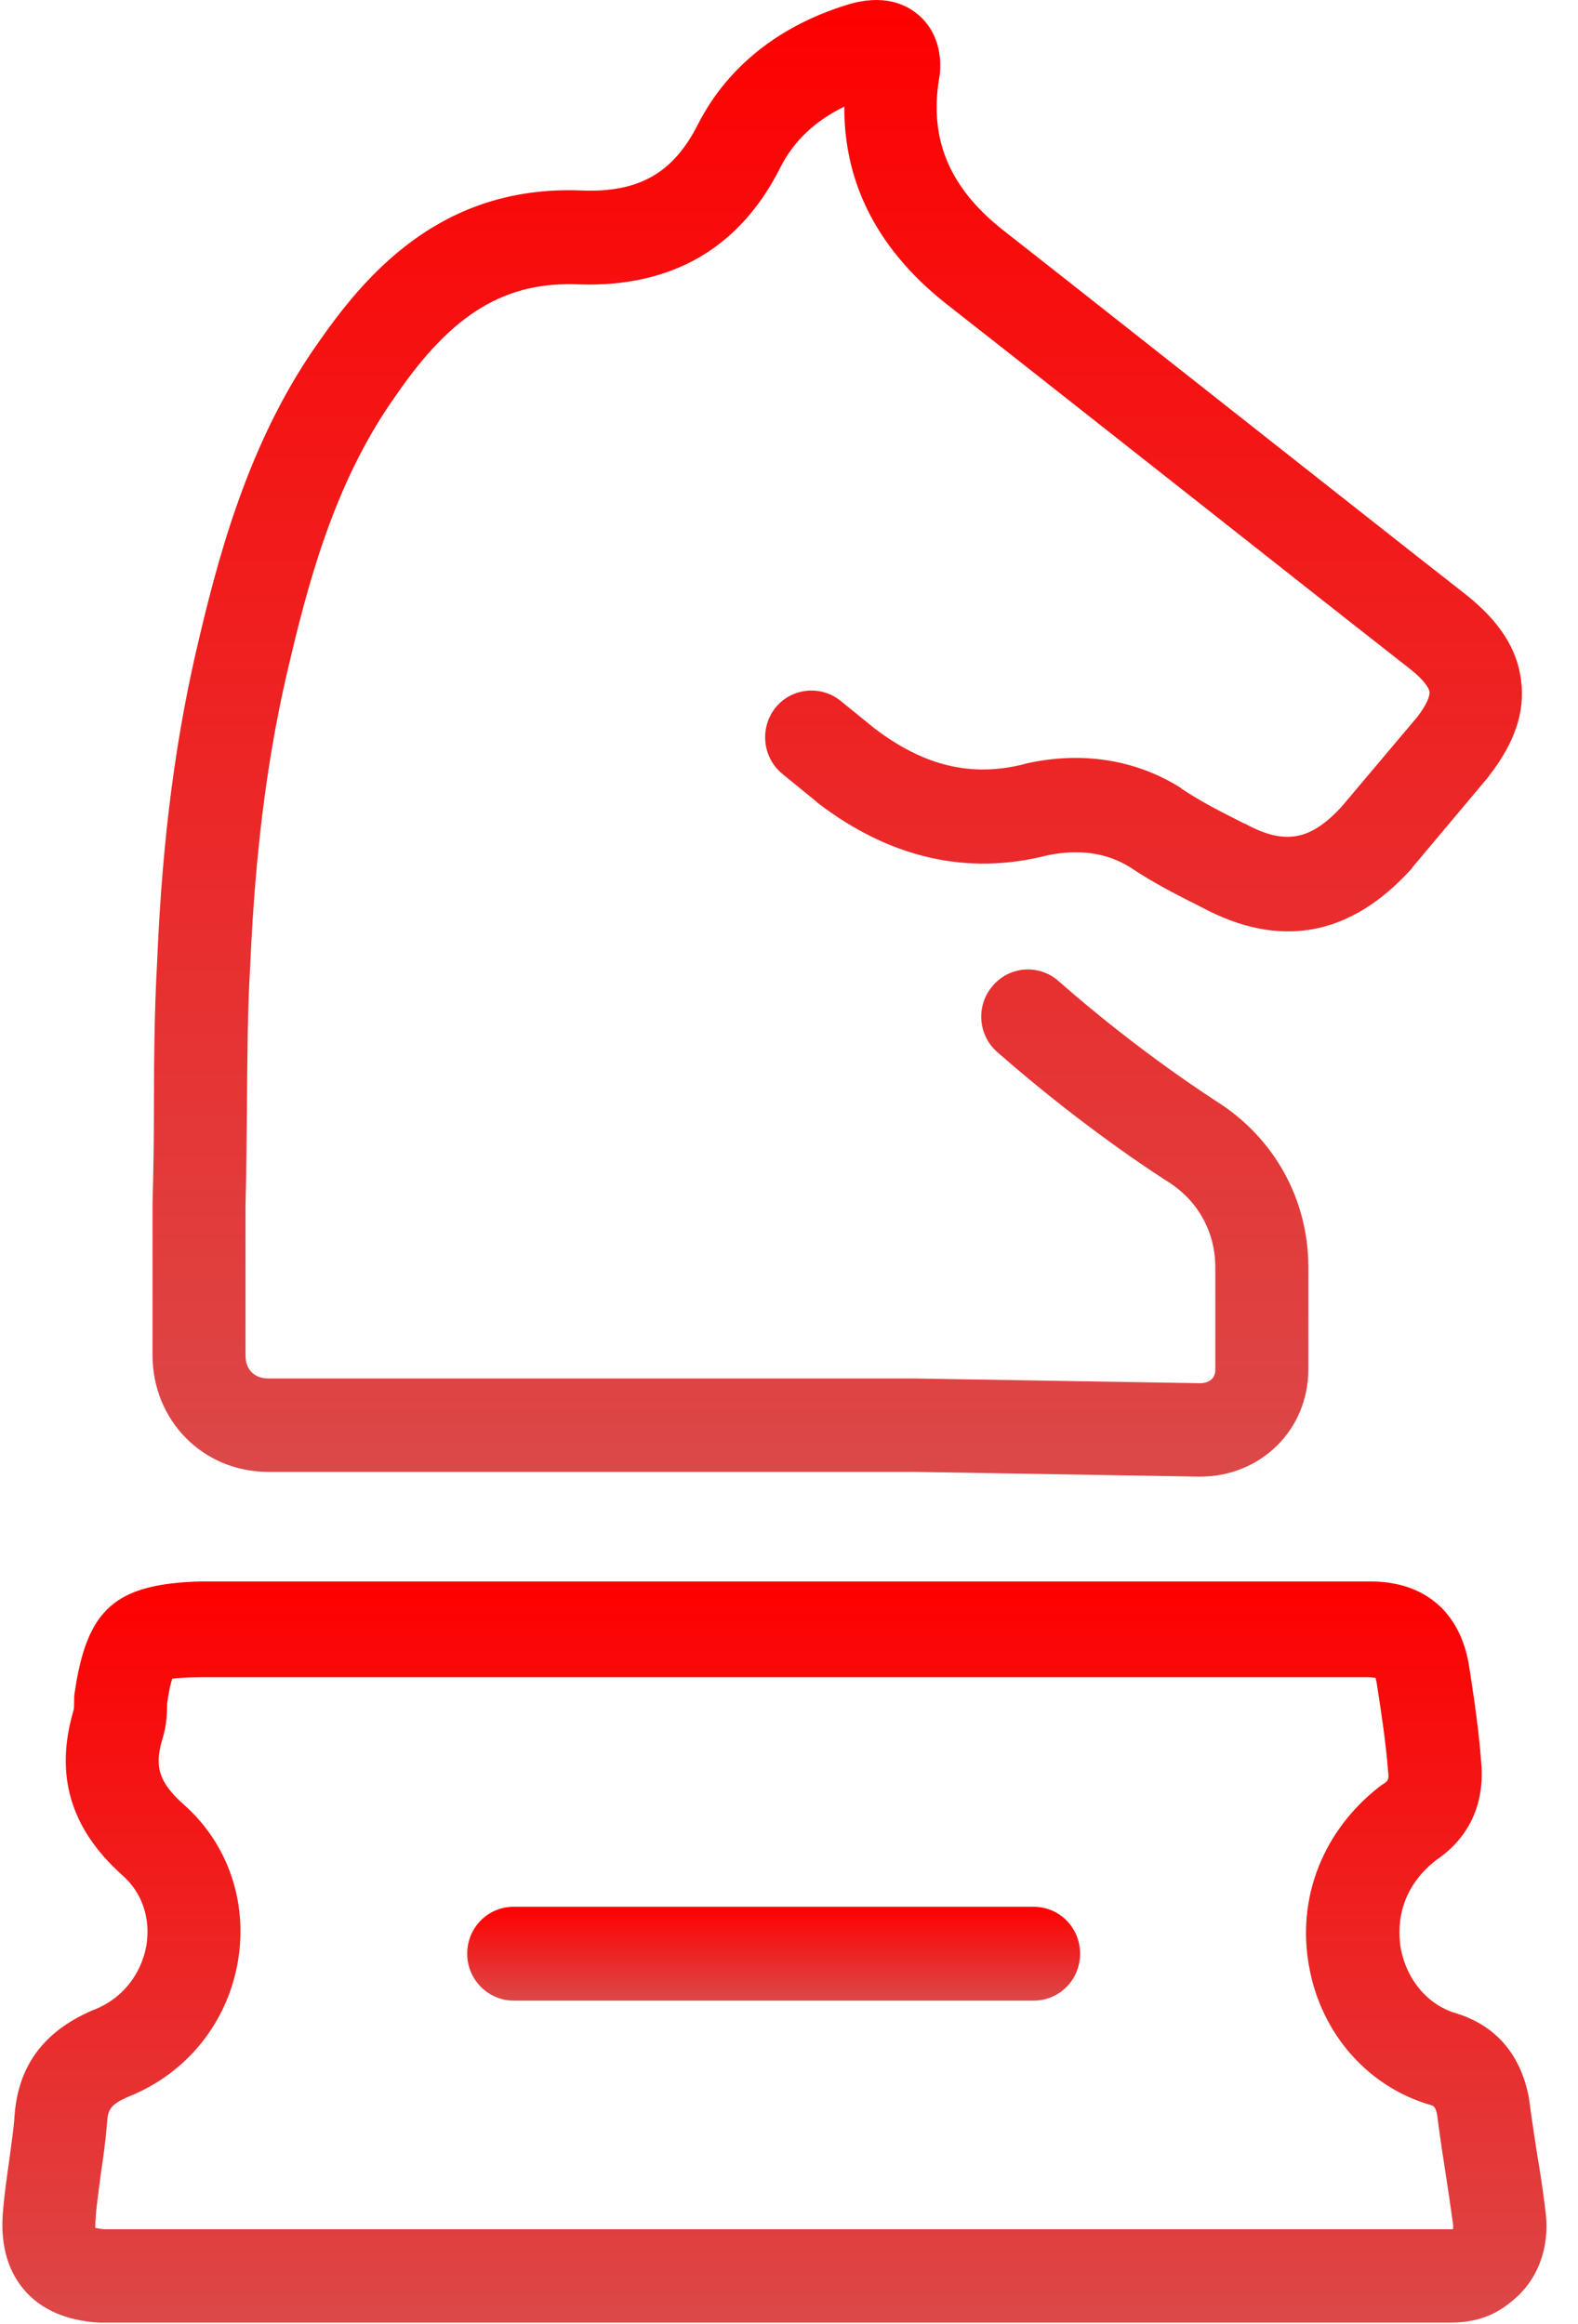 <?xml version="1.0" encoding="UTF-8"?>
<svg width="36px" height="53px" viewBox="0 0 36 53" version="1.1" xmlns="http://www.w3.org/2000/svg" xmlns:xlink="http://www.w3.org/1999/xlink">
    <!-- Generator: Sketch 47.1 (45422) - http://www.bohemiancoding.com/sketch -->
    <title>strategy (2)</title>
    <desc>Created with Sketch.</desc>
    <defs>
        <linearGradient x1="50%" y1="0%" x2="50%" y2="100%" id="linearGradient-1">
            <stop stop-color="#FE0000" offset="0%"></stop>
            <stop stop-color="#DC4848" offset="100%"></stop>
        </linearGradient>
    </defs>
    <g id="Page-1" stroke="none" stroke-width="1" fill="none" fill-rule="evenodd">
        <g id="Artboard-3" transform="translate(-203, -941)" fill-rule="nonzero" fill="url(#linearGradient-1)">
            <g id="Group-28" transform="translate(62, 906)">
                <g id="strategy-(2)" transform="translate(141, 35)">
                    <path d="M1.701,38.623 C1.691,38.677 1.691,38.731 1.691,38.785 C1.691,38.85 1.691,38.958 1.68,39.001 L1.68,39.001 C1.241,40.483 1.605,41.705 2.784,42.765 C3.244,43.165 3.437,43.75 3.341,44.366 C3.223,45.037 2.784,45.588 2.151,45.837 C2.141,45.837 2.13,45.848 2.119,45.848 C0.984,46.335 0.405,47.135 0.33,48.282 C0.309,48.584 0.255,48.92 0.212,49.266 C0.159,49.634 0.105,50.012 0.073,50.38 C-0.002,51.126 0.148,51.743 0.534,52.208 C0.919,52.673 1.509,52.933 2.269,52.976 C2.291,52.976 2.312,52.976 2.334,52.976 L32.73,52.976 C32.773,52.976 32.816,52.976 32.869,52.976 C32.934,52.976 32.987,52.976 33.051,52.976 C33.448,52.976 33.951,52.922 34.434,52.532 C35.066,52.056 35.366,51.299 35.259,50.434 C35.205,49.991 35.141,49.558 35.066,49.125 C35.001,48.693 34.937,48.292 34.884,47.881 C34.884,47.86 34.873,47.827 34.873,47.806 C34.626,46.594 33.855,46.118 33.234,45.924 C32.58,45.74 32.098,45.166 31.959,44.453 C31.894,44.085 31.83,43.144 32.773,42.419 C33.534,41.9 33.876,41.121 33.791,40.191 C33.737,39.466 33.63,38.742 33.523,38.049 C33.341,36.795 32.526,36.07 31.262,36.07 L4.584,36.07 C2.634,36.124 1.98,36.686 1.701,38.623 Z M31.38,38.266 C31.391,38.298 31.401,38.352 31.412,38.417 C31.519,39.098 31.616,39.747 31.669,40.418 C31.691,40.602 31.659,40.624 31.562,40.688 C31.541,40.699 31.53,40.71 31.509,40.721 C30.191,41.727 29.569,43.284 29.869,44.874 C30.148,46.399 31.219,47.6 32.634,48.011 C32.709,48.033 32.741,48.044 32.784,48.217 C32.837,48.638 32.901,49.071 32.966,49.482 C33.03,49.915 33.094,50.315 33.148,50.726 C33.159,50.78 33.148,50.823 33.148,50.845 L33.148,50.845 C33.116,50.845 33.009,50.845 32.912,50.845 C32.848,50.845 32.794,50.845 32.73,50.845 L2.366,50.845 C2.269,50.834 2.216,50.823 2.173,50.813 C2.173,50.769 2.173,50.704 2.184,50.596 C2.184,50.585 2.184,50.575 2.184,50.564 C2.205,50.261 2.259,49.926 2.301,49.579 C2.355,49.212 2.409,48.833 2.441,48.433 C2.462,48.141 2.484,48.011 2.944,47.816 C4.262,47.286 5.194,46.129 5.43,44.723 C5.655,43.371 5.194,42.04 4.187,41.154 C3.566,40.602 3.534,40.223 3.716,39.628 C3.801,39.347 3.812,39.066 3.812,38.86 C3.855,38.547 3.898,38.385 3.93,38.287 C4.037,38.276 4.23,38.255 4.594,38.255 L31.262,38.255 C31.305,38.266 31.348,38.266 31.38,38.266 Z" id="Shape"></path>
                    <path d="M11.719,45.631 L23.58,45.631 C24.169,45.631 24.641,45.156 24.641,44.561 C24.641,43.966 24.169,43.49 23.58,43.49 L11.719,43.49 C11.13,43.49 10.659,43.966 10.659,44.561 C10.659,45.156 11.141,45.631 11.719,45.631 Z" id="Shape"></path>
                    <path d="M3.587,21.89 C3.523,23.025 3.512,24.161 3.512,25.254 C3.512,25.968 3.501,26.703 3.48,27.439 C3.48,27.449 3.48,27.46 3.48,27.471 L3.48,30.911 C3.48,32.403 4.637,33.571 6.116,33.571 L20.848,33.571 L27.373,33.68 C28.766,33.68 29.848,32.609 29.848,31.235 L29.848,28.899 C29.848,27.363 29.076,25.957 27.759,25.124 C27.748,25.113 26.055,24.053 24.148,22.376 C23.709,21.987 23.034,22.03 22.648,22.485 C22.262,22.928 22.305,23.61 22.755,23.999 C24.823,25.816 26.644,26.952 26.644,26.952 C27.33,27.384 27.726,28.098 27.726,28.91 L27.726,31.246 C27.726,31.473 27.534,31.549 27.384,31.549 L20.859,31.441 L6.116,31.441 C5.805,31.441 5.601,31.235 5.601,30.921 L5.601,27.493 C5.623,26.746 5.623,26 5.634,25.275 C5.644,24.161 5.644,23.112 5.709,22.009 C5.826,19.337 6.116,17.109 6.63,15 C7.112,12.966 7.734,10.835 9.041,9.008 C10.326,7.136 11.537,6.412 13.219,6.487 C15.351,6.552 16.894,5.644 17.816,3.794 C18.116,3.21 18.598,2.756 19.262,2.431 C19.251,4.227 20.066,5.763 21.684,7.006 C23.441,8.38 25.187,9.765 26.934,11.138 C28.68,12.512 30.426,13.896 32.184,15.27 C32.484,15.508 32.601,15.692 32.612,15.779 C32.623,15.865 32.559,16.06 32.334,16.352 L30.619,18.385 C29.901,19.175 29.312,19.283 28.401,18.785 C28.391,18.785 28.38,18.775 28.369,18.775 C27.855,18.515 27.384,18.277 26.966,17.996 C26.955,17.985 26.944,17.985 26.944,17.974 C25.916,17.325 24.694,17.131 23.419,17.412 C23.409,17.412 23.398,17.423 23.387,17.423 C22.176,17.736 21.084,17.477 19.948,16.611 L19.176,15.984 C18.716,15.616 18.051,15.692 17.687,16.146 C17.323,16.611 17.398,17.282 17.848,17.65 L18.63,18.288 C18.641,18.299 18.641,18.299 18.651,18.31 C20.301,19.575 22.069,19.975 23.891,19.51 C24.609,19.359 25.251,19.445 25.798,19.791 C26.312,20.138 26.869,20.419 27.405,20.689 C29.194,21.652 30.801,21.36 32.194,19.824 C32.205,19.813 32.216,19.802 32.216,19.791 L33.951,17.725 C33.962,17.715 33.962,17.704 33.973,17.693 C34.551,16.947 34.798,16.244 34.701,15.519 C34.616,14.805 34.209,14.178 33.469,13.583 C31.712,12.209 29.966,10.825 28.219,9.451 C26.473,8.077 24.726,6.693 22.959,5.308 C21.673,4.324 21.191,3.199 21.426,1.782 C21.426,1.761 21.437,1.739 21.437,1.728 C21.523,0.949 21.169,0.517 20.944,0.333 C20.666,0.095 20.151,-0.143 19.337,0.106 C17.784,0.582 16.605,1.512 15.93,2.821 C15.373,3.935 14.591,4.389 13.305,4.346 C10.198,4.205 8.462,6.098 7.305,7.753 C5.784,9.873 5.066,12.35 4.562,14.481 C4.016,16.73 3.705,19.088 3.587,21.89 Z" id="Shape"></path>
                </g>
            </g>
        </g>
    </g>
</svg>